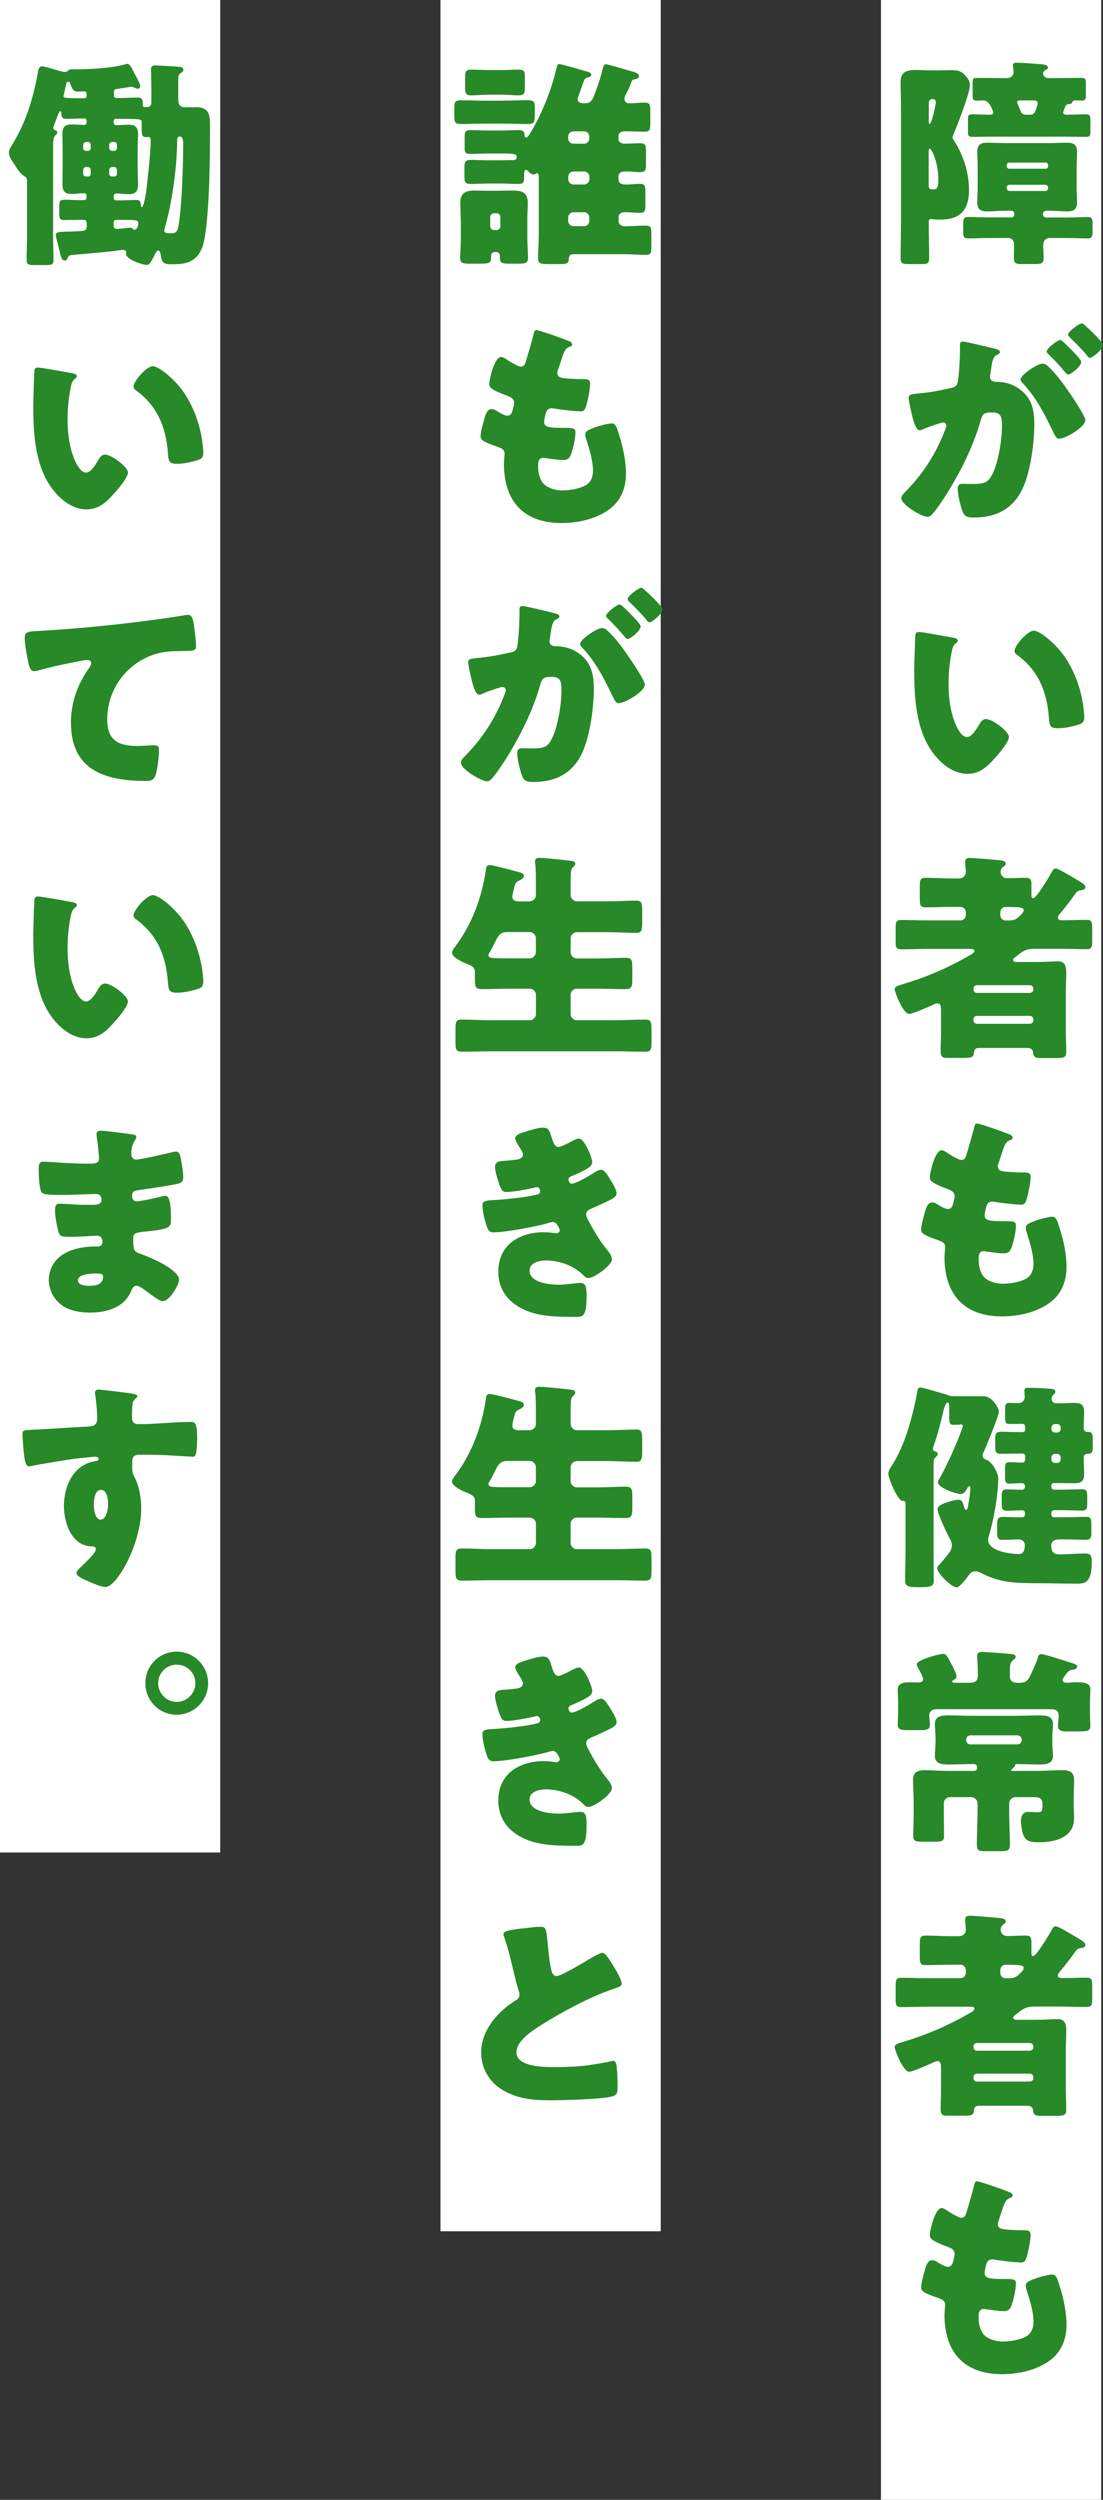 <?xml version="1.0" encoding="UTF-8"?><svg id="b" xmlns="http://www.w3.org/2000/svg" viewBox="0 0 160.26 363"><rect x="0" y="0" width="160.26" height="363" fill="#333333" stroke="none"/><defs><style>.d{fill:#fff;}.e{fill:#278927;}</style></defs><g id="c"><rect class="d" x="128" width="32" height="363"/><rect class="d" x="64" width="32" height="324"/><rect class="d" width="32" height="269"/><path class="e" d="m130.91,15.28c0-1.12-.06-2.27-.06-3.39,0-1.44.9-1.73,2.14-1.73.74,0,1.47.06,2.24.06h.83c.74,0,1.47-.03,2.21-.03,1.06,0,1.41.13,2.11.93.32.35.54.77.54,1.25,0,1.12-1.82,5.82-2.37,7.1-.03.1-.16.38-.16.48,0,.13.13.32.19.42,1.38,2.11,2.21,4.67,2.21,7.2,0,2.94-1.25,4.32-4.19,4.32-.38,0-.61,0-.86-.03s-.38-.06-.48-.06c-.29,0-.32.29-.32.51,0,1.73.06,3.46.06,5.18,0,.8-.32.86-1.15.86h-1.66c-1.09,0-1.34-.06-1.34-.93,0-1.6.06-3.23.06-4.83V15.28Zm4.03,2.37c0,.1,0,.35.13.35.29,0,.9-2.72.9-3.17,0-.35-.22-.45-.54-.45s-.45.29-.48.54v2.72Zm0,9.44c0,.38.38.42.7.42.67,0,.7-.67.7-1.5,0-2.34-.96-4.42-1.25-4.42-.13,0-.16.32-.16.42v5.09Zm17.02,3.52c-.22.03-.42.16-.42.42v.13c0,.22.19.42.42.42h2.94c1.02,0,2.08-.06,3.14-.06.64,0,.7.29.7.96v1.15c0,.67-.06.99-.67.99-1.06,0-2.11-.06-3.17-.06h-2.4c-.58,0-.93.45-.93.99,0,.64.06,1.25.06,1.89,0,.83-.32.9-1.31.9h-1.73c-.99,0-1.28-.06-1.28-.9,0-.64.03-1.25.03-1.89,0-.58-.29-.99-.86-.99h-2.69c-1.02,0-2.08.06-3.14.06-.61,0-.7-.26-.7-.93v-1.28c0-.61.1-.9.67-.9,1.06,0,2.11.06,3.17.06h3.2c.22,0,.38-.19.38-.42v-.13c0-.22-.16-.42-.38-.42h-1.06c-.83,0-1.66.1-2.5.1-.96,0-1.44-.32-1.44-1.31,0-.64.06-1.31.06-2.11v-3.17c0-.8-.06-1.44-.06-2.08,0-.99.48-1.31,1.41-1.31.86,0,1.7.06,2.53.06h6.62c.83,0,1.66-.06,2.5-.06.93,0,1.44.29,1.44,1.31,0,.64-.06,1.38-.06,2.08v3.17c0,.74.06,1.44.06,2.11,0,.99-.48,1.31-1.41,1.31-.83,0-1.7-.1-2.53-.1h-.61Zm2.5-14.27c0,.19.19.32.48.32.93,0,1.86-.06,2.75-.06.67,0,.74.13.74.96v1.38c0,.8-.06.93-.7.93-1.06,0-2.11-.03-3.17-.03h-10.08c-1.06,0-2.11.03-3.17.03-.61,0-.67-.13-.67-.9v-1.57c0-.67.06-.8.67-.8.83,0,1.66.06,2.5.06.22,0,.51-.06.51-.35-.13-.48-.61-1.73-1.47-1.73-.26,0-.54.03-.83.03-.64,0-.7-.1-.7-.83v-1.7c0-.67.06-.77.7-.77,1.09,0,2.14.03,3.2.03h1.15c.48,0,.9-.38.9-.86,0-.22-.1-.9-.1-1.02,0-.35.35-.35.61-.35.83,0,2.3.13,3.14.19.38.03,1.34.03,1.34.51,0,.22-.16.26-.38.38-.22.13-.32.26-.32.51,0,.38.38.64.74.64h1.57c1.06,0,2.14-.03,3.2-.03.64,0,.7.16.7.86v1.57c0,.7-.06.86-.64.86-.29,0-.61-.03-.9-.03-.26,0-.42.13-.48.38-.06.13-.32.16-.42.16-.22.03-.38.06-.51.26-.06.16-.35.8-.35.96Zm-2.18,7.65c0-.22-.16-.38-.35-.38h-5.31c-.19,0-.35.16-.35.38v.16c0,.19.16.35.35.35h5.31c.19,0,.35-.13.35-.35v-.16Zm0,3.26c0-.22-.16-.42-.38-.42h-5.22c-.22,0-.42.19-.42.42v.06c0,.22.19.42.42.42h5.22c.22,0,.38-.19.38-.42v-.06Zm-2.53-10.59c.58,0,.74-.64.9-1.18.03-.13.13-.35.13-.45,0-.26-.22-.45-.48-.45h-2.14c-.19,0-.38.06-.38.29,0,.06.13.38.54,1.31.13.32.32.45.67.48h.77Z"/><path class="e" d="m139.46,50.2c0-.32.06-.61.45-.61.32,0,3.94.86,4.54,1.02.26.06.83.19.83.51,0,.22-.22.32-.51.45-.51.26-.64,1.12-.77,2.02l-.06.45c-.03.19-.1.54-.1.64,0,.74.67.77,1.09.77.7,0,1.79.19,2.66.7,2.27,1.31,2.69,3.2,2.69,5.47,0,2.82-.61,7.49-2.02,9.95-1.47,2.56-3.84,3.58-6.75,3.58-.93,0-1.38-.13-1.66-.9-.29-.74-.7-2.46-.7-3.23,0-.42.13-.77.61-.77.45,0,.9.03,1.34.03,1.89,0,2.4-.13,3.04-1.34.93-1.73,1.44-5.15,1.44-7.1,0-1.47-.22-1.95-1.47-1.95-1.06,0-1.34.13-1.63,1.18-1.06,3.74-2.88,7.36-4.93,10.66-.42.67-1.73,2.66-2.27,3.1-.16.16-.32.22-.54.22-.74,0-3.78-1.7-3.78-2.72,0-.32.29-.64.8-1.15,2.46-2.53,4.29-5.41,5.57-8.8.06-.16.16-.38.16-.54,0-.32-.19-.48-.51-.48s-2.34.74-2.72.9c-.19.1-.42.22-.64.22-.51,0-.9-1.25-1.18-2.5-.19-.83-.42-1.89-.42-2.21,0-.42.22-.51,1.18-.61,2.08-.19,2.91-.38,4.9-.8.83-.16,1.02-.42,1.12-1.28.16-1.31.26-3.07.26-4.42v-.48Zm13.02,3.17c.96.99,1.76,1.98,2.59,3.2.48.67,2.62,3.81,2.62,4.42,0,1.06-2.91,2.72-3.81,2.72-.35,0-.51-.29-.8-.86-1.22-2.53-2.43-5.02-4.45-7.17-.16-.16-.35-.38-.35-.58,0-.67,2.46-2.3,3.2-2.3.42,0,.7.29.99.58Zm3.14-2.62c.83.83,1.47,1.54,1.47,1.82,0,.64-1.5,1.82-1.89,1.82-.13,0-.32-.19-.48-.38-.7-.86-1.5-1.7-2.3-2.5-.19-.16-.35-.32-.35-.48,0-.45,1.6-1.66,1.98-1.66.22,0,.99.8,1.57,1.38Zm2.33-3.23c.45.42,2.3,2.14,2.3,2.59,0,.64-1.54,1.86-1.89,1.86-.19,0-.38-.26-.48-.42-.7-.86-1.54-1.66-2.34-2.46-.13-.13-.35-.32-.35-.51,0-.45,1.63-1.63,1.98-1.63.22,0,.67.48.77.58Z"/><path class="e" d="m138.5,92.6c.32.06.67.16.67.45,0,.13-.1.22-.32.38-.42.32-.51.93-.61,1.41-.29,1.47-.42,3.01-.42,4.48,0,2.02.29,4.32,1.15,6.14.26.54.83,1.57,1.54,1.57s1.47-1.31,1.76-1.82c.22-.38.51-.8.99-.8.96,0,3.33,1.82,3.33,2.59s-1.47,2.46-2.02,3.07c-1.12,1.25-2.24,2.3-4,2.3-2.14,0-3.97-1.57-5.15-3.23-2.37-3.33-2.59-8-2.59-11.93,0-.61.13-4.48.16-4.93.03-.35.19-.51.54-.51.42,0,4.16.67,4.96.83Zm11.71-1.02c.86,0,3.39,1.98,4.8,4.26,1.25,2.02,2.02,4.26,2.37,6.56.06.51.16,1.28.16,1.66,0,.67-.16.96-.8,1.15-.93.29-2.08.54-3.04.54-1.18,0-1.22-.42-1.31-1.63-.29-3.84-1.63-6.88-4.67-9.06-.19-.16-.32-.29-.32-.54,0-.74,1.86-2.94,2.82-2.94Z"/><path class="e" d="m142.21,152.18c-.45,0-.67.22-.7.67-.03.67-.35.77-1.54.77h-2.34c-.58,0-.96-.06-.96-.96,0-.96.06-1.95.06-2.91v-3.1c0-.45-.06-.96-.51-.96-.19,0-.32.06-.51.16-.1.03-.22.1-.38.16-.93.42-2.78,1.22-3.23,1.22-.9,0-2.11-3.2-2.11-3.58s.48-.54,1.06-.7l.32-.1c3.33-.99,6.62-2.43,9.63-4.19.16-.1.58-.32.58-.58,0-.29-.38-.29-.86-.29h-5.98c-1.25,0-2.5.06-3.78.06-.77,0-.83-.29-.83-1.22v-1.79c0-.96.06-1.25.86-1.25,1.25,0,2.5.06,3.74.06h4.83c.42,0,.77-.35.77-.77v-.42c0-.42-.35-.77-.77-.77h-1.22c-1.28,0-2.56.06-3.84.06-.8,0-.86-.32-.86-1.28v-1.73c0-.93.06-1.28.86-1.28,1.28,0,2.56.1,3.84.1h.9c.8,0,1.09-.51,1.09-.93,0-.38-.1-1.06-.1-1.47,0-.45.26-.58.64-.58.7,0,3.68.26,4.51.35.29.03.74.1.74.48,0,.22-.16.32-.42.51-.19.16-.32.42-.32.67,0,.48.38.93.9.93.93,0,1.82-.06,2.75-.06.74,0,.83.32.83.99v1.5c0,.19,0,.48.26.48.48,0,2.46-3.36,2.78-3.94.1-.19.22-.38.48-.38.38,0,2.59,1.34,3.07,1.63.13.06.22.13.32.19.58.35.93.58.93.9,0,.29-.29.38-.51.42-.67.1-.67.16-1.06.67-.64.93-1.34,1.82-2.05,2.66-.16.19-.38.45-.38.67,0,.38.45.38.74.38,1.12,0,2.27-.06,3.42-.06.77,0,.83.32.83,1.25v1.79c0,.93-.06,1.22-.83,1.22-1.28,0-2.53-.06-3.78-.06h-3.78c-1.22,0-1.7.35-2.37.9-.16.13-.32.26-.51.38-.1.1-.22.19-.22.32,0,.26.22.32.61.32h2.85c1.18,0,2.46-.1,3.01-.1,1.02,0,1.25.67,1.25,1.57,0,1.06-.06,2.08-.06,3.14v5.44c0,.96.06,1.95.06,2.94,0,.8-.22.96-1.41.96h-2.14c-.8,0-1.22-.03-1.28-.86-.03-.29-.26-.61-.77-.61h-7.1Zm-.77-8.51c.03.32.22.51.51.51h7.68c.29,0,.51-.22.51-.51v-.1c0-.29-.22-.51-.51-.51h-7.68c-.29,0-.51.22-.51.51v.1Zm0,4.48c0,.29.22.51.51.51h7.68c.29,0,.51-.22.51-.51v-.13c0-.29-.22-.51-.51-.51h-7.68c-.29,0-.48.19-.51.51v.13Zm3.9-15.26c0,.42.32.77.77.77h.54c.9,0,1.22-.35,1.79-.93.16-.19.29-.35.29-.58,0-.42-.7-.45-2.59-.45-.42,0-.8.26-.8.83v.35Z"/><path class="e" d="m146.62,164.69c.29.13.51.29.51.51,0,.19-.13.26-.29.32-.51.22-.77.35-1.15,1.54l-.58,1.76c-.06.16-.13.32-.13.51,0,.64.45.77,1.47.83.77.06,1.54.1,2.3.1.61,0,.99,0,.99.7s-.29,2.14-.48,2.85c-.22.83-.38,1.12-.86,1.12-.9,0-3.04-.26-3.97-.42-.06-.03-.16-.03-.26-.03-.74,0-.86.61-.99,1.22l-.06.26c-.03.13-.06.38-.06.51,0,.83.86.86,3.17.86.86,0,1.38.03,1.38.58,0,.9-.29,2.21-.58,3.07-.22.67-.45,1.02-1.22,1.02-.7,0-1.92-.19-2.66-.29-.06-.03-.16-.03-.22-.03-.67,0-.74.64-.74,1.02v.19c0,.7.1,1.41.45,2.08.51,1.02,1.95,1.44,3.04,1.44s2.53-.22,3.46-.77c.74-.45,1.02-1.25,1.02-2.08,0-1.47-.51-3.1-.96-4.51-.1-.29-.16-.48-.16-.74,0-.42.22-.58,1.15-.96.7-.29,2.21-.67,2.69-.67.58,0,.74.58,1.06,1.6.58,1.76,1.02,3.84,1.02,5.7,0,2.27-.86,4.22-2.85,5.47-1.92,1.22-4.29,1.7-6.53,1.7-5.5,0-8.35-3.2-8.35-8.61,0-.38.1-1.34.1-1.41,0-.7-.51-.86-.96-1.02-2.11-.74-2.53-.99-2.53-1.57s.29-1.6.45-2.18c.22-.83.45-1.76,1.15-1.76.32,0,.64.19.93.38.35.22.96.58,1.38.58.26,0,.58-.13.74-.8.1-.38.22-.86.22-1.02,0-.58-.38-.83-.86-1.02-2.62-.96-2.75-1.31-2.75-1.79,0-.67.77-3.9,1.7-3.9.32,0,.67.26,1.15.58.51.32,1.41.83,1.7.83.51,0,.67-.38.8-.86.26-.9.74-2.5,1.06-3.74.13-.51.16-.7.45-.7.38,0,4.1,1.31,4.67,1.57Z"/><path class="e" d="m139.46,206.87c-.42,0-.67.03-.93.03-.51,0-.61-.29-.61-.93v-1.41c0-.42,0-.9-.22-.9-.35,0-.58,1.02-.74,1.7-.35,1.44-.77,3.14-1.28,4.51-.06.19-.13.35-.13.54,0,.48.7.26.7.7,0,.26-.26.45-.42.61-.16.16-.19.61-.19.99v12.48c0,1.44.03,2.88.03,4.32,0,.67-.22.96-1.63.96h-.93c-1.34,0-1.6-.29-1.6-.96,0-1.44.06-2.88.06-4.32v-6.66c0-.29-.03-.58-.26-.58h-.16c-.7,0-2.08-3.23-2.08-3.97,0-.42.35-.93.58-1.28,1.86-2.91,2.94-6.97,3.62-10.56.1-.48.13-.67.48-.67.29,0,2.98.8,3.52.96.26.06.38.13.67.26.06.03,1.34.06,1.5.06h3.49c1.25,0,2.21,1.73,2.21,2.24,0,.54-1.86,5.09-2.21,5.86-.1.16-.16.32-.16.51,0,.35.26.51.54.61.77.26,1.73,1.79,1.73,2.78,0,2.27-.67,6.11-1.38,8.32-.03.13-.1.35-.1.51,0,1.66,3.23,2.08,4.48,2.08.86,0,.86-.96.86-1.38,0-.35-.35-.74-.86-.74-.77,0-1.54.06-2.3.06s-.86-.29-.86-1.09v-1.06c0-.86.1-1.18.83-1.18.8,0,1.6.06,2.4.06h.38c.29,0,.45-.22.45-.51,0-.32-.1-.51-.45-.51-.74,0-1.47.06-2.21.06-.64,0-.74-.29-.74-.99v-1.12c0-.7.1-.99.74-.99,1.02,0,1.76.06,2.24.06.19,0,.42-.22.42-.51,0-.26-.19-.45-.45-.45-.64,0-1.28.06-1.92.06-.48,0-.54-.38-.54-.99v-1.22c0-.61.06-.9.61-.9.61,0,1.25.06,1.86.06.38,0,.45-.26.45-.54v-.42c0-.19-.16-.35-.38-.35h-.42c-.9,0-1.82.03-2.72.03-.7,0-.83-.29-.83-.99v-1.15c0-.9.16-1.06.99-1.06.51,0,1.34.06,2.56.06h.42c.22,0,.38-.16.38-.35v-.38c0-.32-.16-.48-.48-.48-.61,0-1.22.03-1.82.03-.54,0-.61-.29-.61-.99v-1.22c0-.54.06-.86.58-.86.48,0,.96.03,1.41.03.51,0,.86-.42.86-.9,0-.19-.06-.77-.06-.9,0-.42.32-.42.64-.42.8,0,2.18.06,3.01.13.45.03.86.06.86.45,0,.19-.13.29-.29.42-.13.16-.26.38-.26.61,0,.32.22.64.7.64h.38c.74,0,1.44-.06,2.18-.06,1.02,0,1.47.26,1.47,1.34,0,.64-.06,1.28-.06,1.92v.42c0,.51.42.54.64.54.61,0,.67.38.67,1.09v1.09c0,.61-.06.99-.64.99-.26,0-.67.03-.67.51v.54c0,.61.06,1.25.06,1.89,0,1.06-.42,1.34-1.47,1.34-.7,0-1.44-.03-2.18-.03h-.74c-.22,0-.38.16-.38.38v.16c0,.22.16.42.38.42h1.25c.96,0,1.89-.06,2.85-.06.67,0,.74.35.74,1.09v1.02c0,.67-.1.99-.74.99-.96,0-1.89-.06-2.85-.06h-1.25c-.22,0-.38.19-.38.42v.19c0,.22.16.42.38.42h1.63c.99,0,2.02-.06,3.01-.06.74,0,.8.29.8,1.15v1.22c0,.67-.13.96-.83.96-.99,0-1.98-.06-2.98-.06h-.8c-.67,0-1.22.19-1.22.96s.35,1.22,1.12,1.22c1.28,0,2.56-.13,3.84-.13.74,0,.93.32.93,1.18,0,3.2-1.06,3.2-2.27,3.2-1.73,0-3.49-.06-5.22-.06-1.92,0-3.36-.03-4.54-.19-1.28-.16-2.82-.64-3.94-1.25-.32-.16-.58-.29-.93-.29-.48,0-.7.19-.96.54-.29.42-1.31,1.79-1.79,1.79-.74,0-2.82-2.08-2.82-2.78,0-.16.13-.32.22-.42.48-.51.96-1.06,1.38-1.63.32-.42.54-.7.54-1.28,0-.45-.16-.74-.38-1.12-.38-.7-1.7-3.46-1.7-4.16,0-.77,2.62-1.34,2.98-1.34.67,0,.7.48.9,1.12.03.13.1.35.26.35.26,0,.29-.54.35-.93.1-.48.29-1.82.29-2.27,0-.1-.03-.22-.13-.22-.19,0-.29.19-.35.32-.22.42-.48.8-.99.8-.54,0-3.26-.86-3.26-1.73,0-.1.13-.32.16-.38,1.02-1.82,1.89-3.71,2.69-5.63.13-.32.77-1.92.77-2.14,0-.19-.13-.22-.29-.22h-.16Zm14.14,1.15c.29,0,.51-.22.51-.51v-.22c0-.26-.22-.51-.51-.51h-.32c-.29,0-.51.26-.51.51v.22c0,.29.19.48.51.51h.32Zm-.32,3.1c-.32,0-.51.22-.51.51v.29c0,.29.22.51.51.51h.32c.29,0,.51-.22.51-.51v-.29c0-.29-.22-.51-.51-.51h-.32Z"/><path class="e" d="m151.3,240.18c.38,0,3.36.96,3.94,1.15.54.16,1.28.35,1.28.64,0,.35-.35.42-.61.48-.45.06-.7.19-.96.58-.16.22-.29.38-.42.58-.1.16-.13.22-.13.35,0,.29.26.38.51.38.48,0,.93-.06,1.41-.06.99,0,2.11,0,2.11,1.06,0,.54-.06,1.09-.06,1.6v2.05c0,.64.06,1.15.06,1.6,0,.77-.45.83-1.79.83h-1.38c-.9,0-1.54,0-1.54-.83,0-.45.1-.99.1-1.44,0-.64-.38-.96-1.02-.96h-16.77c-.74,0-1.02.48-1.02.9,0,.38.1.93.1,1.34,0,.7-.48.8-1.28.8h-2.02c-.9,0-1.38-.1-1.38-.8,0-.45.06-.96.06-1.6v-1.89c0-.51-.06-1.06-.06-1.6,0-1.02,1.06-1.06,1.82-1.06.38,0,.8.03,1.18.03.35,0,.7-.1.7-.51,0-.22-.35-.93-.58-1.31-.22-.42-.35-.64-.35-.83,0-.61,3.2-1.5,3.78-1.5.45,0,.54.1,1.31,1.57.19.35.7,1.38.7,1.73,0,.22-.22.38-.42.48-.1.03-.22.13-.22.22,0,.19.19.19.42.19h2.21c.64,0,1.09-.26,1.09-.96v-1.02c0-.7-.1-1.6-.1-1.95,0-.45.35-.54.74-.54.64,0,3.42.22,4.16.29.26.03.7.06.7.42,0,.22-.19.32-.42.51-.42.38-.42.9-.42,1.47v.83c0,.7.45.96,1.09.96h.26c1.15,0,1.34-.51,1.63-1.09.22-.45.96-2.05,1.06-2.5.1-.29.16-.58.51-.58Zm-.26,16.96c1.09,0,2.18-.1,3.26-.1,1.02,0,1.76.22,1.76,1.41,0,.93-.06,1.89-.06,2.88v.45c0,.83.06,1.57.06,2.24,0,2.82-2.78,3.49-5.06,3.49-1.28,0-1.98-.13-2.34-1.12-.19-.48-.32-1.44-.32-1.98,0-.67.26-1.31,1.02-1.31.48,0,.96.06,1.44.06.61,0,.67-.22.67-1.18,0-.7-.38-1.02-1.06-1.02h-2.88c-.48,0-.9.42-.9.9v1.25c0,1.6.1,3.2.1,4.77,0,.86-.32.93-1.47.93h-1.89c-1.12,0-1.44-.06-1.44-.93,0-1.57.1-3.17.1-4.77v-1.25c0-.48-.42-.9-.9-.9h-3.1c-.51,0-.9.42-.9.9v1.6c0,1.12.03,2.11.03,3.17,0,.74-.38.8-1.34.8h-1.82c-.93,0-1.31-.06-1.31-.8,0-1.06.06-2.11.06-3.17v-1.86c0-1.12-.1-2.18-.1-3.14,0-1.18.74-1.41,1.76-1.41,1.09,0,2.18.1,3.3.1h3.84c.29,0,.42-.22.42-.48s-.16-.51-.42-.51h-.38c-1.12,0-2.24.06-3.36.06-.9,0-1.98-.06-1.98-1.25,0-.51.1-1.25.1-2.14v-.35c0-.9-.1-1.63-.1-2.14,0-1.22,1.09-1.25,2.02-1.25,1.12,0,2.24.06,3.33.06h6.43c1.12,0,2.24-.06,3.36-.06.9,0,2.02.03,2.02,1.25,0,.51-.1,1.25-.1,2.14v.35c0,.9.1,1.63.1,2.14,0,1.15-1.02,1.25-1.92,1.25-1.15,0-2.27-.06-3.39-.06-.16,0-.19.16-.19.22,0,.1-.16.22-.22.29-.1.1-.35.29-.35.38s.13.1.19.1h3.94Zm-10.66-4.48c0,.35.26.64.61.64h6.85c.32,0,.61-.29.61-.64v-.06c0-.32-.29-.61-.61-.61h-6.85c-.35,0-.61.26-.61.61v.06Z"/><path class="e" d="m142.21,305.78c-.45,0-.67.22-.7.67-.03.67-.35.77-1.54.77h-2.34c-.58,0-.96-.06-.96-.96,0-.96.06-1.95.06-2.91v-3.1c0-.45-.06-.96-.51-.96-.19,0-.32.06-.51.16-.1.03-.22.1-.38.16-.93.42-2.78,1.22-3.23,1.22-.9,0-2.11-3.2-2.11-3.58s.48-.54,1.06-.7l.32-.1c3.33-.99,6.62-2.43,9.63-4.19.16-.1.58-.32.58-.58,0-.29-.38-.29-.86-.29h-5.98c-1.25,0-2.5.06-3.78.06-.77,0-.83-.29-.83-1.22v-1.79c0-.96.06-1.25.86-1.25,1.25,0,2.5.06,3.74.06h4.83c.42,0,.77-.35.77-.77v-.42c0-.42-.35-.77-.77-.77h-1.22c-1.28,0-2.56.06-3.84.06-.8,0-.86-.32-.86-1.28v-1.73c0-.93.06-1.28.86-1.28,1.28,0,2.56.1,3.84.1h.9c.8,0,1.09-.51,1.09-.93,0-.38-.1-1.06-.1-1.47,0-.45.26-.58.64-.58.7,0,3.68.26,4.51.35.29.03.74.1.74.48,0,.22-.16.32-.42.51-.19.16-.32.42-.32.67,0,.48.38.93.9.93.93,0,1.82-.06,2.75-.06.74,0,.83.32.83.99v1.5c0,.19,0,.48.26.48.48,0,2.46-3.36,2.78-3.94.1-.19.22-.38.48-.38.38,0,2.59,1.34,3.07,1.63.13.06.22.13.32.19.58.35.93.58.93.9,0,.29-.29.38-.51.42-.67.1-.67.16-1.06.67-.64.93-1.34,1.82-2.05,2.66-.16.19-.38.45-.38.67,0,.38.45.38.74.38,1.12,0,2.27-.06,3.42-.06.77,0,.83.32.83,1.25v1.79c0,.93-.06,1.22-.83,1.22-1.28,0-2.53-.06-3.78-.06h-3.78c-1.22,0-1.7.35-2.37.9-.16.13-.32.26-.51.38-.1.1-.22.19-.22.32,0,.26.22.32.61.32h2.85c1.18,0,2.46-.1,3.01-.1,1.02,0,1.25.67,1.25,1.57,0,1.06-.06,2.08-.06,3.14v5.44c0,.96.06,1.95.06,2.94,0,.8-.22.96-1.41.96h-2.14c-.8,0-1.22-.03-1.28-.86-.03-.29-.26-.61-.77-.61h-7.1Zm-.77-8.51c.03.32.22.51.51.51h7.68c.29,0,.51-.22.51-.51v-.1c0-.29-.22-.51-.51-.51h-7.68c-.29,0-.51.22-.51.51v.1Zm0,4.48c0,.29.22.51.51.51h7.68c.29,0,.51-.22.51-.51v-.13c0-.29-.22-.51-.51-.51h-7.68c-.29,0-.48.19-.51.51v.13Zm3.9-15.26c0,.42.32.77.77.77h.54c.9,0,1.22-.35,1.79-.93.16-.19.29-.35.29-.58,0-.42-.7-.45-2.59-.45-.42,0-.8.26-.8.83v.35Z"/><path class="e" d="m146.62,318.29c.29.13.51.29.51.51,0,.19-.13.26-.29.32-.51.22-.77.35-1.15,1.54l-.58,1.76c-.06.16-.13.32-.13.51,0,.64.45.77,1.47.83.77.06,1.54.1,2.3.1.61,0,.99,0,.99.7s-.29,2.14-.48,2.85c-.22.83-.38,1.12-.86,1.12-.9,0-3.04-.26-3.97-.42-.06-.03-.16-.03-.26-.03-.74,0-.86.61-.99,1.22l-.06.26c-.03.13-.06.38-.06.51,0,.83.86.86,3.17.86.86,0,1.38.03,1.38.58,0,.9-.29,2.21-.58,3.07-.22.67-.45,1.02-1.22,1.02-.7,0-1.92-.19-2.66-.29-.06-.03-.16-.03-.22-.03-.67,0-.74.64-.74,1.02v.19c0,.7.1,1.41.45,2.08.51,1.02,1.95,1.44,3.04,1.44s2.53-.22,3.46-.77c.74-.45,1.02-1.25,1.02-2.08,0-1.47-.51-3.1-.96-4.51-.1-.29-.16-.48-.16-.74,0-.42.22-.58,1.15-.96.7-.29,2.21-.67,2.69-.67.58,0,.74.58,1.06,1.6.58,1.76,1.02,3.84,1.02,5.7,0,2.27-.86,4.22-2.85,5.47-1.92,1.22-4.29,1.7-6.53,1.7-5.5,0-8.35-3.2-8.35-8.61,0-.38.1-1.34.1-1.41,0-.7-.51-.86-.96-1.02-2.11-.74-2.53-.99-2.53-1.57s.29-1.6.45-2.18c.22-.83.45-1.76,1.15-1.76.32,0,.64.19.93.38.35.22.96.58,1.38.58.26,0,.58-.13.74-.8.1-.38.22-.86.22-1.02,0-.58-.38-.83-.86-1.02-2.62-.96-2.75-1.31-2.75-1.79,0-.67.77-3.9,1.7-3.9.32,0,.67.26,1.15.58.51.32,1.41.83,1.7.83.51,0,.67-.38.8-.86.26-.9.74-2.5,1.06-3.74.13-.51.16-.7.45-.7.38,0,4.1,1.31,4.67,1.57Z"/><path class="e" d="m73.44,14.61c1.06,0,2.11-.06,3.2-.06.96,0,1.06.22,1.06,1.12v.64c0,1.47,0,1.7-1.06,1.7s-2.14-.06-3.2-.06h-3.17c-1.09,0-2.14.06-3.2.06-.99,0-1.06-.22-1.06-1.18v-1.09c0-.96.06-1.18,1.06-1.18,1.06,0,2.14.06,3.2.06h3.17Zm-6.5,17.28c0-.9-.06-1.86-.06-2.46,0-1.41.8-1.76,2.08-1.76.83,0,1.66.03,2.5.03h.61c.86,0,1.7-.03,2.53-.03,1.31,0,2.08.35,2.08,1.79,0,.77-.06,1.57-.06,2.43v2.59c0,1.09.1,2.24.1,2.98s-.38.83-1.47.83h-1.02c-1.15,0-1.6-.03-1.6-.83v-.32c0-.29-.22-.54-.48-.54h-.32c-.26,0-.48.26-.48.54v.22c0,.93-.26.93-2.18.93h-.77c-1.12,0-1.54-.06-1.54-.83s.1-1.89.1-2.98v-2.59Zm23.97-18.14c-.1.19-.19.38-.19.58,0,.42.29.67.7.67.74,0,1.47-.1,2.24-.1s.83.32.83,1.31v1.6c0,.99-.06,1.31-.83,1.31-.93,0-1.86-.06-2.78-.06-.51,0-1.02.13-1.02.74v.32c0,.61.48.74.99.74.7,0,1.63-.06,2.18-.06.77,0,.83.32.83,1.22v1.73c0,.93-.06,1.25-.83,1.25-.58,0-1.18-.1-1.76-.1h-.32c-.51,0-1.09.06-1.09.77v.38c0,.67.64.74,1.06.74h.29c.58,0,1.15-.1,1.76-.1.74,0,.8.32.8,1.25v1.79c0,.9-.06,1.18-.8,1.18-.64,0-1.41-.1-2.11-.1-.51,0-.99.16-.99.77v.48c0,.58.48.8.99.8.99,0,1.98-.1,2.98-.1.74,0,.8.29.8,1.25v1.82c0,.86-.06,1.18-.77,1.18-1.06,0-2.08-.1-3.14-.1h-7.46c-.64,0-.64.64-.64.86-.03.54-.54.58-1.31.58h-1.57c-1.31,0-1.57-.1-1.57-.86,0-1.06.1-2.21.1-3.39v-8.58c0-.16-.06-.38-.26-.38-.06,0-.1.03-.19.1-.1.06-.19.1-.32.1-.19,0-.45-.16-.61-.32-.1-.1-.29-.35-.48-.35-.26,0-.26.48-.26.64v.22c0,.96-.03,1.18-.96,1.18-.77,0-1.6-.06-2.5-.06h-1.73c-.9,0-1.76.06-2.53.06-.86,0-.96-.22-.96-1.06v-1.31c0-.86.1-1.12.99-1.12.74,0,1.57.06,2.5.06h1.73c.7,0,1.44-.03,1.86-.03.29,0,.51-.1.51-.42,0-.51-.38-.54-2.34-.54h-1.73c-.86,0-1.73.06-2.59.06s-.9-.22-.9-1.02v-1.38c0-.8.06-1.06.93-1.06.67,0,1.63.06,2.56.06h1.73c.93,0,1.89-.06,2.56-.06.61,0,.9.13.93.67,0,.16.03.42.26.42.26,0,.86-1.15,1.22-1.79.1-.16.16-.29.19-.35,1.31-2.5,2.34-5.25,2.98-8,.1-.35.13-.54.38-.54.38,0,3.3.9,3.94,1.06.26.06.71.19.71.51,0,.26-.29.32-.48.38-.45.1-.48.19-.8,1.09-.13.35-.29.86-.54,1.54-.06.16-.16.38-.16.54,0,.54.67.58,1.02.58.77,0,1.06-.29,1.38-1.12.48-1.25.99-2.72,1.31-4.13.06-.19.19-.42.38-.42.35,0,2.85.77,3.42.93.54.16,1.41.32,1.41.77,0,.38-.32.42-.61.48-.38.06-.42.22-.51.45-.22.61-.51,1.22-.8,1.79Zm-18.11-3.58c.9,0,1.79-.06,2.5-.06.9,0,.96.26.96,1.12v1.47c0,.86-.06,1.15-.96,1.15-.67,0-1.54-.1-2.5-.1h-1.73c-.99,0-1.82.1-2.5.1-.9,0-.99-.26-.99-1.15v-1.6c0-.77.16-.99.96-.99.67,0,1.63.06,2.53.06h1.73Zm-1.57,22.72c0,.26.26.51.51.51h.45c.26,0,.51-.26.51-.51v-1.41c0-.29-.26-.51-.51-.51h-.45c-.26,0-.51.22-.51.51v1.41Zm14.4-13.05c-.03-.45-.32-.77-.77-.77h-1.54c-.42,0-.77.35-.77.77v.26c0,.42.35.77.77.77h1.54c.42,0,.77-.35.77-.77v-.26Zm-3.07,6.18c0,.42.35.77.77.77h1.54c.42,0,.77-.35.77-.77v-.35c0-.42-.35-.77-.77-.77h-1.54c-.45,0-.74.32-.77.77v.35Zm3.07,5.57c0-.42-.35-.77-.77-.77h-1.54c-.42,0-.77.35-.77.77v.48c0,.42.35.77.77.77h1.54c.45,0,.74-.32.77-.77v-.48Z"/><path class="e" d="m82.62,49.49c.29.13.51.29.51.51,0,.19-.13.26-.29.32-.51.22-.77.35-1.15,1.54l-.58,1.76c-.06.16-.13.32-.13.51,0,.64.45.77,1.47.83.77.06,1.54.1,2.3.1.61,0,.99,0,.99.7s-.29,2.14-.48,2.85c-.22.83-.38,1.12-.86,1.12-.9,0-3.04-.26-3.97-.42-.06-.03-.16-.03-.26-.03-.74,0-.86.61-.99,1.22l-.06.26c-.03.13-.06.38-.06.51,0,.83.86.86,3.17.86.86,0,1.38.03,1.38.58,0,.9-.29,2.21-.58,3.07-.22.67-.45,1.02-1.22,1.02-.7,0-1.92-.19-2.66-.29-.06-.03-.16-.03-.22-.03-.67,0-.74.64-.74,1.02v.19c0,.7.1,1.41.45,2.08.51,1.02,1.95,1.44,3.04,1.44s2.53-.22,3.46-.77c.74-.45,1.02-1.25,1.02-2.08,0-1.47-.51-3.1-.96-4.51-.1-.29-.16-.48-.16-.74,0-.42.22-.58,1.15-.96.7-.29,2.21-.67,2.69-.67.58,0,.74.58,1.05,1.6.58,1.76,1.02,3.84,1.02,5.7,0,2.27-.86,4.22-2.85,5.47-1.92,1.22-4.29,1.7-6.53,1.7-5.5,0-8.35-3.2-8.35-8.61,0-.38.1-1.34.1-1.41,0-.7-.51-.86-.96-1.02-2.11-.74-2.53-.99-2.53-1.57s.29-1.6.45-2.18c.22-.83.45-1.76,1.15-1.76.32,0,.64.19.93.38.35.22.96.58,1.38.58.26,0,.58-.13.74-.8.1-.38.22-.86.22-1.02,0-.58-.38-.83-.86-1.02-2.62-.96-2.75-1.31-2.75-1.79,0-.67.77-3.9,1.7-3.9.32,0,.67.26,1.15.58.51.32,1.41.83,1.7.83.51,0,.67-.38.8-.86.26-.9.74-2.5,1.06-3.74.13-.51.16-.7.45-.7.38,0,4.1,1.31,4.67,1.57Z"/><path class="e" d="m75.46,88.6c0-.32.06-.61.45-.61.32,0,3.94.86,4.54,1.02.26.06.83.19.83.51,0,.22-.22.32-.51.45-.51.26-.64,1.12-.77,2.02l-.06.45c-.03.19-.1.54-.1.64,0,.74.67.77,1.09.77.7,0,1.79.19,2.66.7,2.27,1.31,2.69,3.2,2.69,5.47,0,2.82-.61,7.49-2.02,9.95-1.47,2.56-3.84,3.58-6.75,3.58-.93,0-1.38-.13-1.66-.9-.29-.74-.7-2.46-.7-3.23,0-.42.13-.77.61-.77.45,0,.9.03,1.34.03,1.89,0,2.4-.13,3.04-1.34.93-1.73,1.44-5.15,1.44-7.1,0-1.47-.22-1.95-1.47-1.95-1.06,0-1.34.13-1.63,1.18-1.06,3.74-2.88,7.36-4.93,10.66-.42.67-1.73,2.66-2.27,3.1-.16.16-.32.22-.54.22-.74,0-3.78-1.7-3.78-2.72,0-.32.29-.64.8-1.15,2.46-2.53,4.29-5.41,5.57-8.8.06-.16.16-.38.16-.54,0-.32-.19-.48-.51-.48s-2.34.74-2.72.9c-.19.1-.42.22-.64.22-.51,0-.9-1.25-1.18-2.5-.19-.83-.42-1.89-.42-2.21,0-.42.22-.51,1.18-.61,2.08-.19,2.91-.38,4.9-.8.83-.16,1.02-.42,1.12-1.28.16-1.31.26-3.07.26-4.42v-.48Zm13.02,3.17c.96.99,1.76,1.98,2.59,3.2.48.67,2.62,3.81,2.62,4.42,0,1.06-2.91,2.72-3.81,2.72-.35,0-.51-.29-.8-.86-1.22-2.53-2.43-5.02-4.45-7.17-.16-.16-.35-.38-.35-.58,0-.67,2.46-2.3,3.2-2.3.42,0,.7.29.99.58Zm3.13-2.62c.83.83,1.47,1.54,1.47,1.82,0,.64-1.5,1.82-1.89,1.82-.13,0-.32-.19-.48-.38-.7-.86-1.5-1.7-2.3-2.5-.19-.16-.35-.32-.35-.48,0-.45,1.6-1.66,1.98-1.66.22,0,.99.8,1.57,1.38Zm2.34-3.23c.45.42,2.3,2.14,2.3,2.59,0,.64-1.54,1.86-1.89,1.86-.19,0-.38-.26-.48-.42-.7-.86-1.54-1.66-2.34-2.46-.13-.13-.35-.32-.35-.51,0-.45,1.63-1.63,1.98-1.63.22,0,.67.48.77.58Z"/><path class="e" d="m76.96,130.87c.48,0,.9-.38.9-.86v-1.82c0-.99,0-2.08-.1-2.82-.03-.1-.03-.22-.03-.29,0-.45.32-.51.67-.51.45,0,2.91.22,4.51.42.48.06.67.16.67.45,0,.16-.1.29-.35.51-.26.22-.32.67-.32,1.89v2.11c0,.48.42.93.9.93h4.48c1.38,0,2.78-.1,4.16-.1.83,0,.86.42.86,1.7v1.41c0,1.22-.1,1.57-.86,1.57-1.38,0-2.78-.1-4.16-.1h-4.48c-.48,0-.9.42-.9.9v2.02c0,.48.42.9.9.9h3.07c1.34,0,2.69-.1,4.03-.1.9,0,.96.38.96,1.41v1.73c0,1.06-.1,1.41-.99,1.41-1.34,0-2.66-.06-4-.06h-3.07c-.48,0-.9.38-.9.9v2.78c0,.48.42.9.9.9h5.6c1.44,0,2.88-.1,4.32-.1.86,0,.93.35.93,1.44v1.79c0,1.09-.06,1.44-.93,1.44-1.44,0-2.88-.06-4.32-.06h-17.98c-1.44,0-2.88.06-4.32.06-.86,0-.93-.35-.93-1.44v-1.79c0-1.09.06-1.44.93-1.44,1.44,0,2.88.1,4.32.1h5.54c.48,0,.9-.42.9-.9v-2.78c0-.51-.42-.9-.9-.9h-3.01c-1.31,0-2.66.06-3.97.06-.9,0-.99-.32-.99-1.41v-1.09c0-.64-.45-.9-1.18-1.18-.58-.22-2.14-.93-2.14-1.6,0-.32.29-.67.48-.93,2.4-3.2,3.84-7.07,4.42-11.01.06-.45.1-.8.54-.8.48,0,3.3.77,4.13.99.61.16.86.26.86.58s-.35.54-.64.67c-.58.26-.61.45-.77,1.09-.1.35-.26,1.02-.26,1.28,0,.54.45.64.9.67h1.63Zm0,8.29c.48,0,.9-.42.9-.9v-2.02c0-.48-.42-.9-.9-.9h-3.23c-1.12,0-1.41.67-1.76,1.38-.22.48-.58,1.15-.74,1.41-.16.26-.26.42-.26.58,0,.45.61.45,2.98.45h3.01Z"/><path class="e" d="m80.19,165.3c.35,1.09.58,1.25.99,1.25.29,0,1.18-.45,1.79-.77.51-.29.9-.45,1.18-.45.7,0,1.89,2.66,1.89,3.42,0,.51-.42.77-.8.99-.64.38-1.31.67-1.98.96-.26.1-.67.26-.67.54,0,.19.13.64.48.64.64,0,2.66-1.22,3.26-1.6.22-.16.7-.42.99-.42.48,0,.86.64,1.18,1.15.54.86,1.09,1.73,1.09,2.27,0,.51-.61.83-1.73,1.34-.67.32-1.38.64-2.05.93-.38.16-.64.38-.64.8,0,.26.13.51.38.99.74,1.38,1.5,2.69,2.46,3.9.35.42.9,1.06.9,1.63,0,.86-2.59,2.72-3.42,2.72-.29,0-.48-.16-.9-.58-1.25-1.18-3.26-1.98-5.25-1.98-.93,0-2.4.29-2.4,1.47,0,1.76,2.91,2.05,4.19,2.05.38,0,1.41-.06,2.11-.16.35-.03.9-.1,1.06-.1.77,0,.93.51.93,1.86,0,3.04-.54,3.07-1.5,3.07-1.7,0-3.46,0-5.12-.29-3.33-.61-6.21-2.59-6.21-6.27,0-3.87,3.04-5.73,6.59-5.73.58,0,1.15.06,1.73.16h.13c.19,0,.48-.16.48-.45,0-.16-.22-.54-.35-.74-.16-.26-.35-.45-.67-.45-.06,0-.19.03-.32.06-1.82.54-6.46,1.44-8.32,1.44-.58,0-.77-.35-.96-.93-.29-.83-.61-2.14-.61-3.01,0-.45.13-.67,1.44-.74,1.47-.06,5.15-.42,6.53-.83.26-.06.42-.22.42-.48s-.22-.58-.48-.58c-.06,0-.29.06-.42.1-.96.22-3.1.61-4.03.61-.54,0-.7-.32-.9-.8-.26-.64-.74-2.21-.74-2.85,0-.48.29-.83,1.15-.86.48-.03,1.34-.1,1.98-.19.58-.1.93-.29.93-.77,0-.26-.29-.7-.45-.96-.19-.29-.67-1.02-.67-1.38,0-.51.99-.8,1.41-.93.7-.22,1.92-.61,2.62-.61.83,0,.96.48,1.28,1.5Z"/><path class="e" d="m76.96,207.67c.48,0,.9-.38.9-.86v-1.82c0-.99,0-2.08-.1-2.82-.03-.1-.03-.22-.03-.29,0-.45.32-.51.67-.51.45,0,2.91.22,4.51.42.48.06.67.16.67.45,0,.16-.1.29-.35.51-.26.22-.32.67-.32,1.89v2.11c0,.48.42.93.9.93h4.48c1.38,0,2.78-.1,4.16-.1.83,0,.86.42.86,1.7v1.41c0,1.22-.1,1.57-.86,1.57-1.38,0-2.78-.1-4.16-.1h-4.48c-.48,0-.9.42-.9.9v2.02c0,.48.42.9.9.9h3.07c1.34,0,2.69-.1,4.03-.1.9,0,.96.38.96,1.41v1.73c0,1.06-.1,1.41-.99,1.41-1.34,0-2.66-.06-4-.06h-3.07c-.48,0-.9.38-.9.9v2.78c0,.48.42.9.9.9h5.6c1.44,0,2.88-.1,4.32-.1.86,0,.93.35.93,1.44v1.79c0,1.09-.06,1.44-.93,1.44-1.44,0-2.88-.06-4.32-.06h-17.98c-1.44,0-2.88.06-4.32.06-.86,0-.93-.35-.93-1.44v-1.79c0-1.09.06-1.44.93-1.44,1.44,0,2.88.1,4.32.1h5.54c.48,0,.9-.42.9-.9v-2.78c0-.51-.42-.9-.9-.9h-3.01c-1.31,0-2.66.06-3.97.06-.9,0-.99-.32-.99-1.41v-1.09c0-.64-.45-.9-1.18-1.18-.58-.22-2.14-.93-2.14-1.6,0-.32.29-.67.48-.93,2.4-3.2,3.84-7.07,4.42-11.01.06-.45.1-.8.54-.8.48,0,3.3.77,4.13.99.61.16.86.26.86.58s-.35.54-.64.67c-.58.26-.61.45-.77,1.09-.1.35-.26,1.02-.26,1.28,0,.54.45.64.9.67h1.63Zm0,8.29c.48,0,.9-.42.9-.9v-2.02c0-.48-.42-.9-.9-.9h-3.23c-1.12,0-1.41.67-1.76,1.38-.22.48-.58,1.15-.74,1.41-.16.26-.26.42-.26.58,0,.45.61.45,2.98.45h3.01Z"/><path class="e" d="m80.19,242.1c.35,1.09.58,1.25.99,1.25.29,0,1.18-.45,1.79-.77.51-.29.9-.45,1.18-.45.7,0,1.89,2.66,1.89,3.42,0,.51-.42.77-.8.99-.64.38-1.31.67-1.98.96-.26.1-.67.26-.67.54,0,.19.13.64.48.64.64,0,2.66-1.22,3.26-1.6.22-.16.7-.42.99-.42.48,0,.86.64,1.18,1.15.54.86,1.09,1.73,1.09,2.27,0,.51-.61.83-1.73,1.34-.67.32-1.38.64-2.05.93-.38.16-.64.38-.64.8,0,.26.13.51.38.99.74,1.38,1.5,2.69,2.46,3.9.35.42.9,1.06.9,1.63,0,.86-2.59,2.72-3.42,2.72-.29,0-.48-.16-.9-.58-1.25-1.18-3.26-1.98-5.25-1.98-.93,0-2.4.29-2.4,1.47,0,1.76,2.91,2.05,4.19,2.05.38,0,1.41-.06,2.11-.16.35-.03.9-.1,1.06-.1.77,0,.93.51.93,1.86,0,3.04-.54,3.07-1.5,3.07-1.7,0-3.46,0-5.12-.29-3.33-.61-6.21-2.59-6.21-6.27,0-3.87,3.04-5.73,6.59-5.73.58,0,1.15.06,1.73.16h.13c.19,0,.48-.16.48-.45,0-.16-.22-.54-.35-.74-.16-.26-.35-.45-.67-.45-.06,0-.19.03-.32.06-1.82.54-6.46,1.44-8.32,1.44-.58,0-.77-.35-.96-.93-.29-.83-.61-2.14-.61-3.01,0-.45.13-.67,1.44-.74,1.47-.06,5.15-.42,6.53-.83.26-.06.42-.22.42-.48s-.22-.58-.48-.58c-.06,0-.29.06-.42.1-.96.22-3.1.61-4.03.61-.54,0-.7-.32-.9-.8-.26-.64-.74-2.21-.74-2.85,0-.48.29-.83,1.15-.86.48-.03,1.34-.1,1.98-.19.58-.1.93-.29.93-.77,0-.26-.29-.7-.45-.96-.19-.29-.67-1.02-.67-1.38,0-.51.99-.8,1.41-.93.7-.22,1.92-.61,2.62-.61.83,0,.96.48,1.28,1.5Z"/><path class="e" d="m75.84,280.05c1.25-.16,1.98-.26,2.59-.26.86,0,.93.06,1.15,2.46.19,2.05.32,3.01.54,3.87.1.38.26.83.74.83.61,0,3.46-1.7,4.16-2.11.48-.29,2.11-1.28,2.53-1.28.35,0,1.02.99,1.47,1.73.35.58,1.31,2.14,1.31,2.75,0,.35-.35.48-1.02.7-.13.06-.29.1-.45.16-2.91.99-6.97,3.1-10.08,5.06-1.54.96-3.74,2.4-3.74,4.06,0,2.14,4.06,2.14,5.54,2.14,1.63,0,3.33-.06,4.86-.26.67-.1,2.88-.45,3.39-.61.1,0,.22-.03.32-.03.32,0,.42.54.45.8.1.93.13,1.98.13,2.91s-.03,1.25-.87,1.47c-1.47.38-7.01.54-8.77.54-2.53,0-4.74-.16-6.98-1.44-1.98-1.15-3.2-3.17-3.2-5.47,0-3.17,2.27-5.82,4.8-7.46.48-.29.77-.45.77-.99,0-.22-.1-.48-.19-.77-.26-.86-.48-1.76-.7-2.69-.35-1.57-.8-3.33-1.34-4.9-.03-.1-.1-.29-.1-.38,0-.38.38-.58,2.69-.86Z"/><path class="e" d="m12.58,32.37c0-.32-.1-.45-.45-.45h-.32c-.86,0-1.73.03-2.59.03-.58,0-.61-.38-.61-1.09v-.64c0-1.02.03-1.22.83-1.22.48,0,1.22.06,2.37.06h.35c.29,0,.42-.16.42-.45v-.1c0-.16,0-.45-.35-.45-.61,0-1.22.1-1.82.1-.9,0-1.34-.29-1.34-1.41,0-.74.03-1.47.03-2.21v-2.88c0-.74-.03-1.47-.03-2.21,0-.96.32-1.38,1.31-1.38.61,0,1.25.06,1.86.06.26,0,.35-.16.35-.42v-.06c0-.29-.1-.45-.38-.45-.86,0-1.73.06-2.59.06-.58,0-.7-.26-.7-.77,0-.13-.03-.35-.19-.35-.13,0-.35.67-.64,1.41l-.29.77c-.03.1-.06.16-.06.26,0,.26.26.32.42.38.1.03.16.19.16.29,0,.19-.16.29-.29.42-.29.26-.32.96-.32,1.73v12.61c0,1.25.06,2.5.06,3.78,0,.64-.29.7-1.18.7h-1.5c-.9,0-1.22-.06-1.22-.7,0-1.25.06-2.53.06-3.78v-7.55c0-.48,0-.64-.42-.9-.48-.29-.83-.77-1.28-1.47-.1-.19-.22-.35-.35-.54-.29-.42-.58-.86-.58-1.38,0-.38.16-.67.35-.96,2.05-3.26,3.17-6.85,3.84-10.62.06-.38.13-.96.64-.96.32,0,1.41.35,1.76.45.22.06,1.31.38,1.47.38.29,0,.45-.13.64-.29.1-.06.22-.1.32-.1h.32c2.27,0,5.41-.13,7.58-.74.06-.03.19-.06.26-.06.35,0,.61.48.9,1.09.1.16.19.35.29.54.03.06.06.13.13.22.19.42.58,1.12.58,1.41,0,.16-.16.35-.38.35-.19,0-.35-.1-.51-.16-.1-.06-.26-.13-.38-.13l-2.08.32c-.42.06-.48.16-.48.48v.42c0,.29.13.42.42.42h.22c.96,0,1.89-.06,2.85-.06.64,0,.7.32.7.93,0,.32.03.45.26.45h.1c.38,0,.9.06.9-.77v-1.38c0-1.22-.06-3.04-.06-3.36,0-.51.32-.54.64-.54.42,0,3.23.16,3.58.22.26.03.48.13.48.42,0,.22-.13.32-.32.42-.38.26-.42.48-.42.9v3.01c0,.8.32,1.12,1.12,1.12.48,0,.93-.03,1.41-.03,1.7,0,2.08.83,2.08,2.37v2.3c0,3.23-.13,13.02-1.12,15.68-.77,1.98-2.14,2.46-4.16,2.46-1.34,0-1.7,0-1.89-1.41-.03-.19-.1-.58-.35-.58s-.48.54-.58.77c-.67,1.28-.8,1.31-1.09,1.31-.67,0-3.01-.8-3.01-1.6,0-.06.03-.16.03-.22,0-.19-.16-.35-.42-.35-.1,0-.26.03-.38.03-2.3.32-4.67.48-6.98.7-.42.03-.58.06-.74.45-.1.26-.16.35-.45.35-.26,0-.45-.26-.61-.93-.13-.58-.32-1.34-.54-2.14-.03-.19-.1-.42-.1-.61,0-.45.32-.48,1.92-.51.48,0,.86-.03,1.47-.06.74-.03,1.09-.1,1.09-.67v-.54Zm0-18.65c0-.29-.06-.45-.35-.45s-.58.03-.86.03c-.7,0-.83-.26-1.15-1.09-.03-.16-.13-.35-.35-.35s-.29.35-.38.93c-.06.22-.1.48-.16.74-.03.13-.1.29-.1.42,0,.26.1.32,2.91.32.35,0,.45-.1.45-.45v-.1Zm.22,8.19c.22,0,.38-.16.38-.42v-.45c0-.22-.16-.42-.38-.42h-.29c-.22,0-.42.19-.42.42v.45c0,.26.19.42.42.42h.29Zm-.29,2.34c-.22,0-.42.19-.42.42v.58c0,.22.19.38.42.38h.29c.22,0,.38-.16.38-.38v-.58c0-.26-.16-.38-.38-.42h-.29Zm4.1-2.34c.22,0,.38-.16.38-.42v-.45c0-.22-.16-.42-.38-.42h-.32c-.22,0-.42.19-.42.42v.45c0,.26.19.42.42.42h.32Zm-.32,2.34c-.22.03-.42.16-.42.42v.58c0,.22.19.38.42.38h.32c.22,0,.38-.16.38-.38v-.58c0-.22-.16-.42-.38-.42h-.32Zm.64-7.01c-.26,0-.42.1-.42.42v.06c0,.26.1.45.38.45.61,0,1.18-.06,1.79-.06.9,0,1.38.29,1.38,1.38,0,.74-.06,1.47-.06,2.21v2.88c0,.74.06,1.47.06,2.21,0,.96-.35,1.41-1.34,1.41-.61,0-1.25-.1-1.82-.1-.29,0-.38.19-.38.42v.13c0,.29.13.45.42.45h.32c.86,0,1.7-.06,2.56-.06.54,0,.61.26.64.74,0,.1.03.29.16.29.26,0,.48-1.47.61-2.14,0-.13.03-.22.03-.29.22-1.89.64-5.47.64-7.33,0-.19-.06-.42-.32-.42-.1,0-.19.03-.29.03-.58,0-.7-.22-.7-1.09v-1.06c0-.48,0-.51-3.42-.51h-.22Zm0,14.69c-.29,0-.42.13-.42.45v.42c0,.26.13.45.51.45.1,0,1.22-.13,1.41-.13.16-.03.32-.06.48-.06.29,0,.35.13.42.22.06.06.16.06.26.06.38,0,.51-.7.51-.9,0-.48-.32-.51-2.27-.51h-.9Zm8.8-10.85c-.1,3.74-.74,8.35-1.76,11.93-.06.16-.1.32-.1.48,0,.35.32.38.9.38.9,0,1.06-.1,1.31-2.08.35-2.56.54-8.09.54-10.75,0-.61-.03-1.22-.51-1.22-.42,0-.35.38-.38,1.25Z"/><path class="e" d="m10.5,54.2c.32.06.67.16.67.45,0,.13-.1.22-.32.38-.42.32-.51.93-.61,1.41-.29,1.47-.42,3.01-.42,4.48,0,2.02.29,4.32,1.15,6.14.26.54.83,1.57,1.54,1.57s1.47-1.31,1.76-1.82c.22-.38.51-.8.99-.8.96,0,3.33,1.82,3.33,2.59s-1.47,2.46-2.02,3.07c-1.12,1.25-2.24,2.3-4,2.3-2.14,0-3.97-1.57-5.15-3.23-2.37-3.33-2.59-8-2.59-11.93,0-.61.13-4.48.16-4.93.03-.35.19-.51.54-.51.42,0,4.16.67,4.96.83Zm11.71-1.02c.86,0,3.39,1.98,4.8,4.26,1.25,2.02,2.02,4.26,2.37,6.56.06.51.16,1.28.16,1.66,0,.67-.16.96-.8,1.15-.93.29-2.08.54-3.04.54-1.18,0-1.22-.42-1.31-1.63-.29-3.84-1.63-6.88-4.67-9.06-.19-.16-.32-.29-.32-.54,0-.74,1.86-2.94,2.82-2.94Z"/><path class="e" d="m4.1,96.12c-.19-.86-.51-2.59-.51-3.42,0-.99.45-.99,2.14-1.09,4.7-.26,9.38-.7,14.08-1.28,2.3-.29,4.86-.61,7.17-1.02.1-.03.19-.03.29-.03.58,0,.74.54.83,1.06.16.83.38,2.72.38,3.55,0,.61-.38.61-1.7.64-1.7.03-2.98,0-4.61.58-3.94,1.41-6.59,5.12-6.59,9.34,0,3.04,1.57,3.87,4.38,3.87.83,0,1.86-.1,2.34-.1.58,0,.8.1.8.7,0,.93-.22,2.98-.54,3.74-.29.67-.67.74-1.34.74-5.95,0-10.91-1.54-10.91-8.45,0-2.98.93-5.5,2.62-7.94.13-.19.32-.45.32-.7,0-.29-.22-.48-.58-.48-.32,0-1.25.19-1.73.29-1.7.32-3.87.8-5.54,1.28-.13.03-.35.06-.48.06-.54,0-.74-.9-.83-1.34Z"/><path class="e" d="m10.5,131c.32.06.67.16.67.45,0,.13-.1.22-.32.38-.42.32-.51.93-.61,1.41-.29,1.47-.42,3.01-.42,4.48,0,2.02.29,4.32,1.15,6.14.26.54.83,1.57,1.54,1.57s1.47-1.31,1.76-1.82c.22-.38.51-.8.99-.8.96,0,3.33,1.82,3.33,2.59s-1.47,2.46-2.02,3.07c-1.12,1.25-2.24,2.3-4,2.3-2.14,0-3.97-1.57-5.15-3.23-2.37-3.33-2.59-8-2.59-11.93,0-.61.13-4.48.16-4.93.03-.35.19-.51.54-.51.42,0,4.16.67,4.96.83Zm11.71-1.02c.86,0,3.39,1.98,4.8,4.26,1.25,2.02,2.02,4.26,2.37,6.56.06.51.16,1.28.16,1.66,0,.67-.16.96-.8,1.15-.93.29-2.08.54-3.04.54-1.18,0-1.22-.42-1.31-1.63-.29-3.84-1.63-6.88-4.67-9.06-.19-.16-.32-.29-.32-.54,0-.74,1.86-2.94,2.82-2.94Z"/><path class="e" d="m19.36,164.76c.16.03.45.06.45.32,0,.16-.1.35-.22.54-.42.64-.51,1.28-.51,2.02,0,.42.29.74.7.74.58,0,3.68-.7,4.51-.9.51-.13,1.06-.26,1.31-.26.45,0,.61.64.67.99.16.8.35,1.92.35,2.72s-.38.9-1.41,1.09c-1.6.29-3.26.54-4.9.77-.77.1-1.12.19-1.12.86,0,.45.22.8.7.8.45,0,2.85-.51,3.39-.67.26-.06.58-.13.8-.13.26,0,.42.26.54.67.22.67.22,2.21.22,3.07,0,1.02-.99,1.15-3.94,1.47-1.28.13-1.54.29-1.54.86,0,1.76.03,2.02,1.02,2.34,1.34.45,5.63,2.27,5.63,3.78,0,.7-1.34,3.1-2.37,3.1-.45,0-1.28-.64-2.4-1.47-.29-.22-1.02-.77-1.41-.77-.45,0-.58.35-.74.7-1.02,2.5-3.58,3.2-6.08,3.2-1.22,0-2.78-.22-3.9-.99-1.28-.86-2.02-2.3-2.02-3.78,0-1.38.7-2.72,1.82-3.52,1.38-.99,3.3-1.31,4.96-1.31h.35c.45,0,.67-.29.67-.7,0-.64-.42-.86-.74-.86-.58,0-2.56.16-3.97.16-1.22,0-1.54-.03-1.73-.9-.19-.8-.45-1.86-.45-2.98,0-.48.06-.93.64-.93.93,0,2.3.16,3.84.16h.86c.8,0,1.41-.06,1.41-.77,0-.45-.26-.8-.77-.8-1.09,0-3.04.13-4.54.13h-.96c-1.28,0-2.3-.03-2.5-.48-.32-.8-.35-2.43-.35-3.36,0-.45.03-.99.64-.99s3.97.29,6.08.29h.7c.77,0,1.34-.06,1.34-.74,0-.29-.16-2.08-.26-2.66-.06-.29-.1-.61-.1-.9,0-.38.22-.48.61-.48.61,0,3.84.42,4.64.54Zm-8.03,21.15c0,.77,1.18.8,1.73.8.86,0,1.92-.22,1.92-1.31,0-.45-.38-.48-.99-.48-.64,0-2.66.06-2.66.99Z"/><path class="e" d="m19.23,202.39c.26.03.74.13.74.35,0,.1-.1.19-.22.29-.19.19-.48.42-.51.96-.03.32-.06.99-.06,1.47,0,.83.03,1.34.99,1.34,2.53,0,5.06-.32,7.58-.32.48,0,.9.03.9,2.27,0,.61-.06,1.98-.19,2.4-.1.26-.19.38-.48.38-.16,0-3.62-.22-4.61-.26-1.06-.03-2.14-.03-3.23-.03-.61,0-.93.35-.93.96v.77c0,.83.03.9.45,1.76.61,1.25.86,2.94.86,4.32,0,5.15-3.55,11.39-5.18,11.39-.67,0-1.95-.58-2.59-.86-.9-.38-1.63-.74-1.63-1.18,0-.29.42-.67.67-.9.61-.58,2.14-2.02,2.14-2.53,0-.35-.29-.42-.58-.42-2.94-.06-4.06-3.39-4.06-5.86,0-2.85,1.31-5.92,4.42-6.5.22-.03.61-.06.61-.35,0-.16-.13-.32-.42-.32-.35,0-2.69.26-3.2.32-.77.1-5.25.83-5.89.99-.19.03-.42.1-.58.1-.51,0-.67-.74-.83-2.66-.1-1.06-.13-1.79-.13-2.05,0-.48.16-.54.93-.58,2.91-.13,5.79-.35,8.35-.48.83-.03,1.57-.1,1.57-1.15,0-.9-.13-2.62-.29-3.49-.03-.13-.03-.19-.03-.26,0-.22.1-.48.48-.48.58,0,4.22.48,4.96.58Zm-5.6,16.03c0,.58.13,2.24.99,2.24s1.09-1.6,1.09-2.24c0-.67-.13-2.08-1.06-2.08-.86,0-1.02,1.44-1.02,2.08Z"/><path class="e" d="m30.24,244.41c0,2.53-2.05,4.58-4.58,4.58s-4.54-2.05-4.54-4.58,2.02-4.58,4.54-4.58,4.58,2.05,4.58,4.58Zm-7.26,0c0,1.5,1.22,2.72,2.69,2.72s2.72-1.22,2.72-2.72-1.22-2.69-2.72-2.69-2.69,1.22-2.69,2.69Z"/></g></svg>